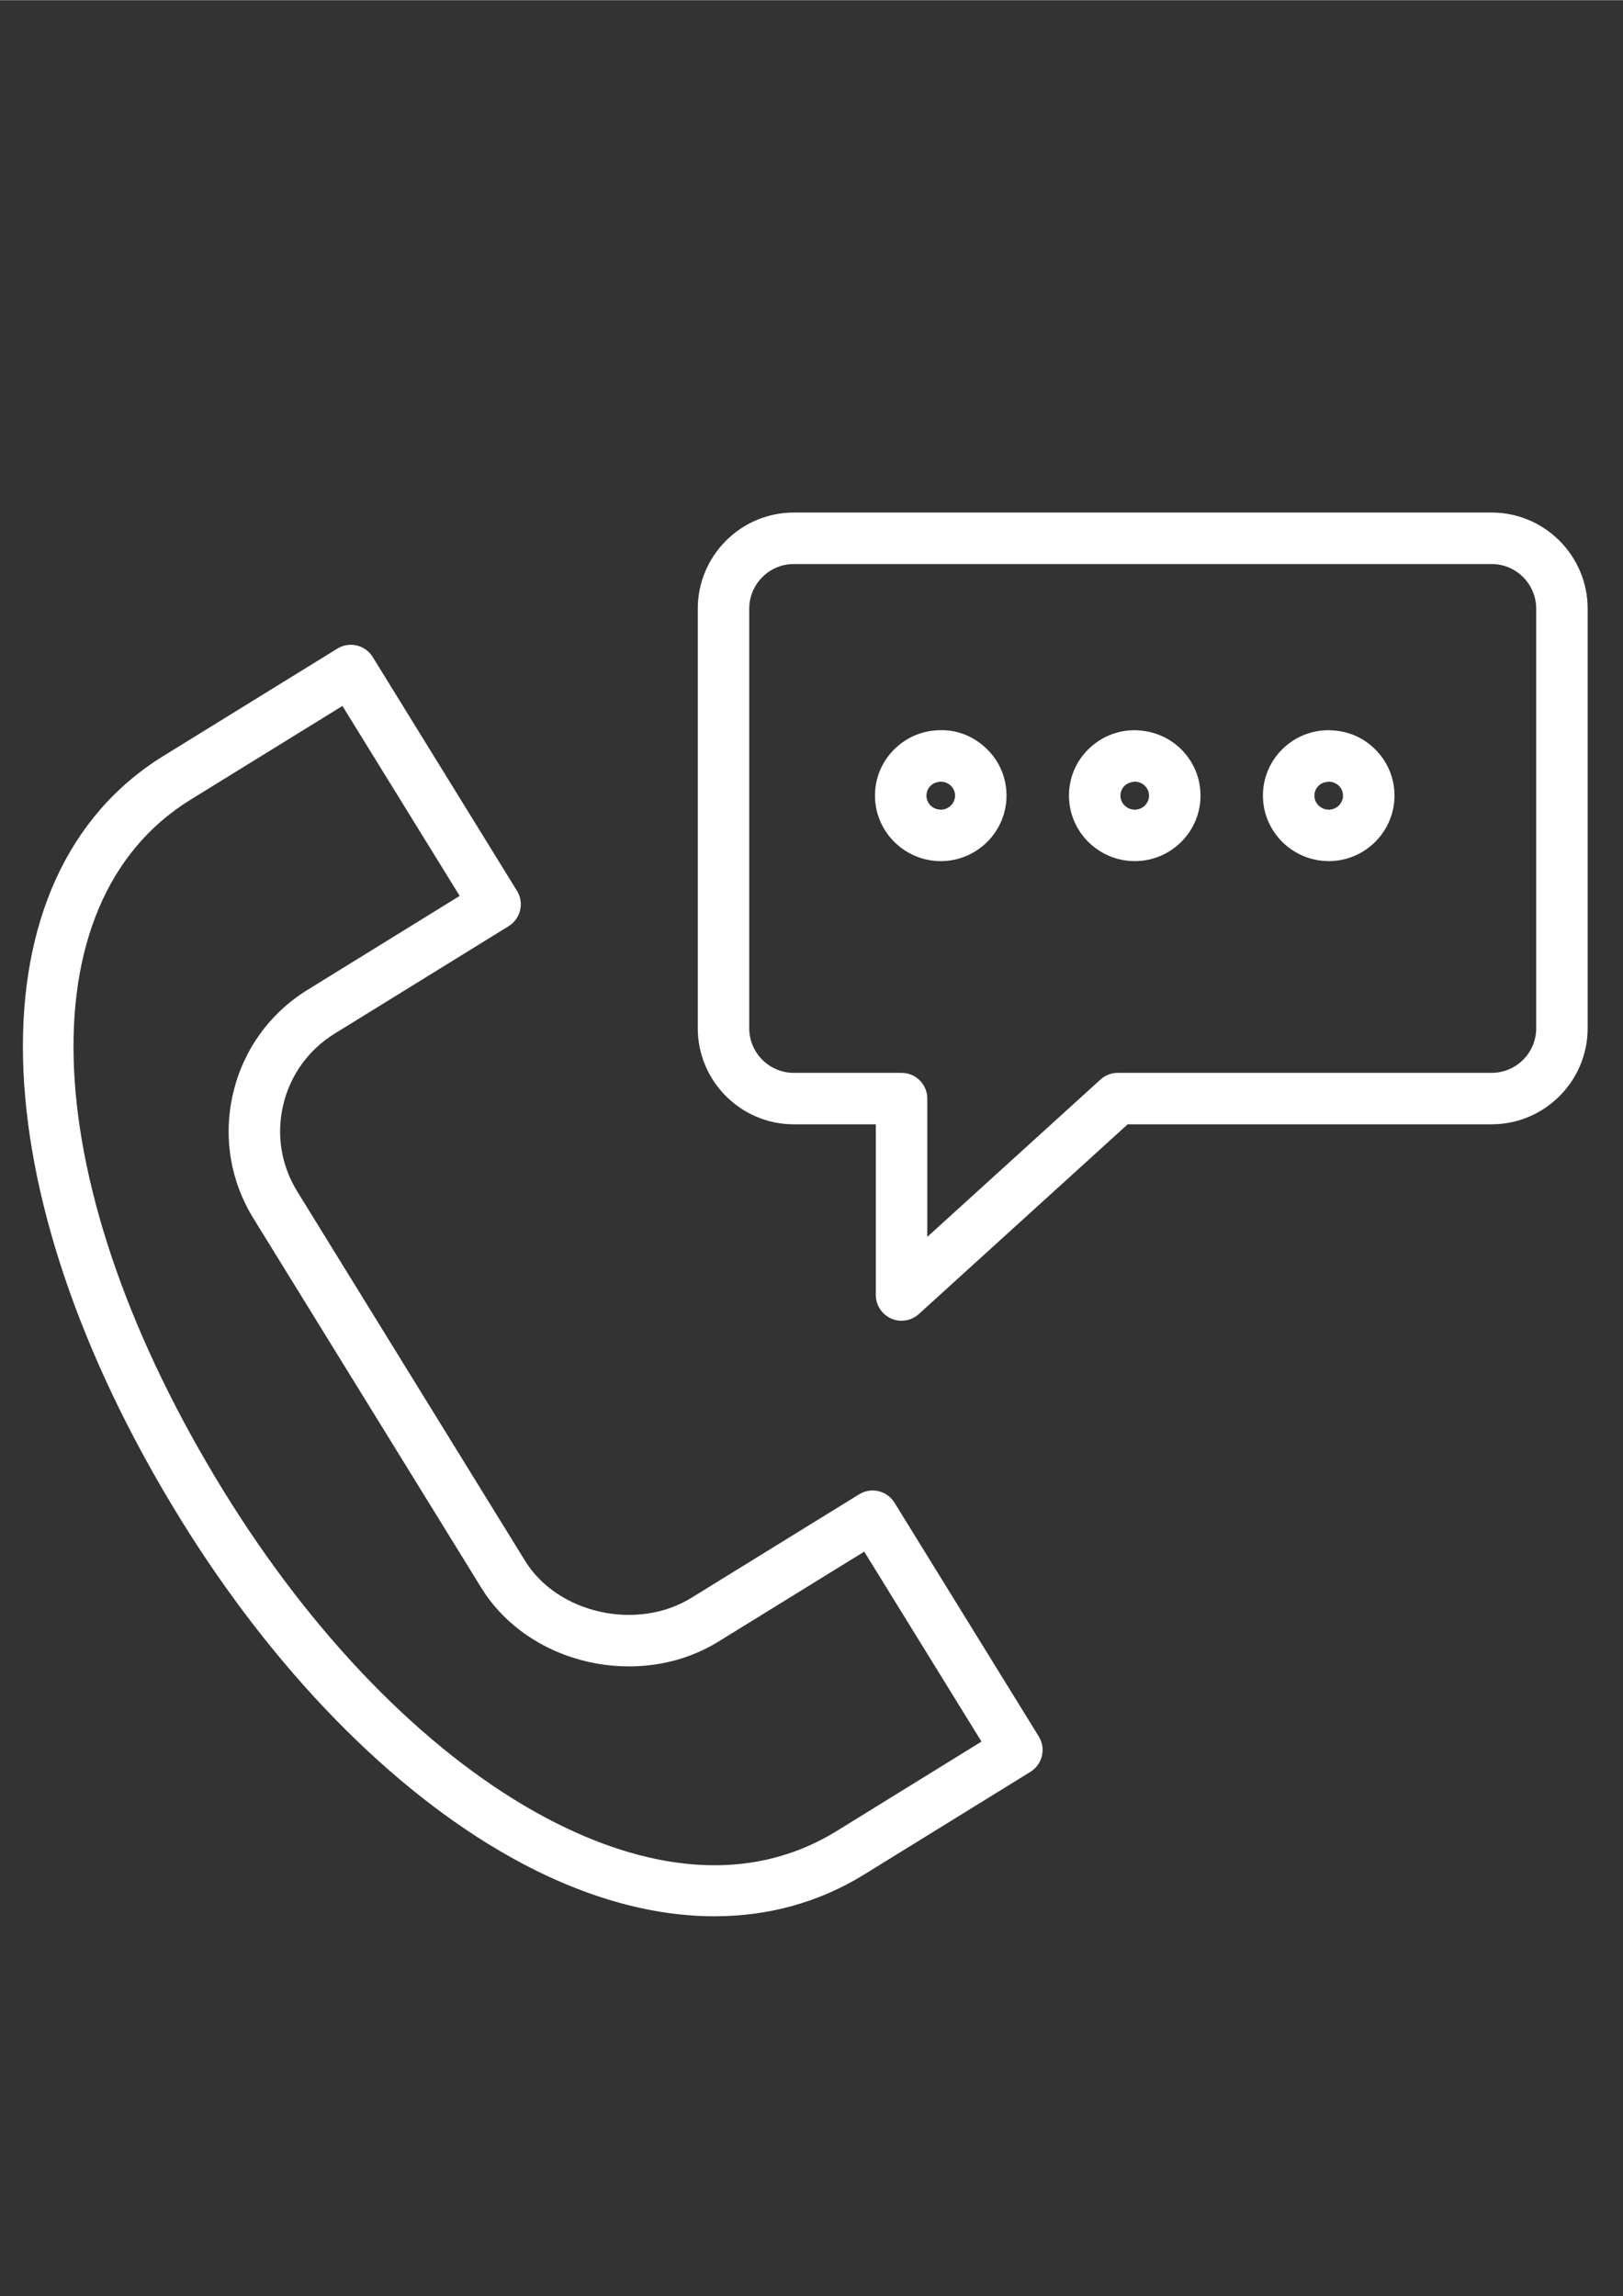 <?xml version="1.0" encoding="UTF-8"?> <!-- Creator: CorelDRAW 2021.5 --> <svg xmlns="http://www.w3.org/2000/svg" xmlns:xlink="http://www.w3.org/1999/xlink" xmlns:xodm="http://www.corel.com/coreldraw/odm/2003" xml:space="preserve" width="2480px" height="3508px" style="shape-rendering:geometricPrecision; text-rendering:geometricPrecision; image-rendering:optimizeQuality; fill-rule:evenodd; clip-rule:evenodd" viewBox="0 0 2480 3507.43"><rect x="0" y="0" width="2480" height="3507.43" fill="#333333" stroke="none"/> <defs> <style type="text/css"> <![CDATA[ .fil0 {fill:white;fill-rule:nonzero} ]]> </style> </defs> <g id="Слой_x0020_1">  <g id="_2090180907040"> <g> <path class="fil0" d="M1366.84 2295.48c-11.43,-18.48 -35.6,-24.22 -54.11,-12.79l-256.15 158.04c-83.02,51.27 -204.2,24.39 -254.2,-56.36l-348.21 -564.46c-24.56,-39.77 -32.16,-86.74 -21.37,-132.3 10.8,-45.54 38.64,-84.14 78.46,-108.71l265.89 -164.17c18.48,-11.41 24.19,-35.63 12.79,-54.11l-220.4 -357.13c-11.41,-18.48 -35.6,-24.24 -54.11,-12.82l-265.73 163.95c-295.53,182.39 -285.02,661.55 25.64,1165.24 142.54,230.99 321.87,414.67 504.97,517.16 107.35,60.11 213.04,90.28 311.47,90.28 82.39,0 159.67,-21.19 228.44,-63.65l254.25 -156.96c18.48,-11.4 24.19,-35.63 12.79,-54.11l-220.42 -357.1zm-87.9 501.31c-160.95,99.4 -339.12,39.42 -460.2,-28.37 -171.62,-96.07 -340.83,-270.05 -476.46,-489.85 -286.32,-464.26 -307.43,-898.93 -51.27,-1057.03l232.25 -143.31 179.12 290.21 -232.44 143.52c-57.67,35.6 -98.04,91.53 -113.64,157.52 -15.62,66 -4.64,134.08 30.98,191.7l348.25 564.47c72.9,117.83 242.26,156.14 362.37,81.95l222.68 -137.39 179.15 290.21 -220.79 136.37z"></path> <path class="fil0" d="M2279.25 782.75l-1066.26 0c-80.93,0 -146.77,65.93 -146.77,146.98l0 640.81c0,80.98 65.84,146.85 146.77,146.85l125.3 0.01 0 260.74c0,15.58 9.17,29.65 23.41,35.97 5.11,2.26 10.51,3.36 15.88,3.36 9.59,0 19.08,-3.52 26.45,-10.23l319.12 -289.87 556.08 0c80.92,0 146.77,-65.87 146.77,-146.85l0 -640.81c0.02,-81 -65.83,-146.96 -146.75,-146.96zm68.13 787.82c0,37.62 -30.57,68.2 -68.13,68.2l-571.27 0.02c-9.78,0 -19.19,3.64 -26.42,10.22l-264.63 240.35 0 -211.26c0,-21.73 -17.58,-39.33 -39.32,-39.33l-164.62 0.02c-37.56,0 -68.14,-30.6 -68.14,-68.21l0.01 -640.82c0,-37.7 30.57,-68.34 68.14,-68.34l1066.25 0c37.56,0 68.13,30.64 68.13,68.34l0 640.81z"></path> <path class="fil0" d="M1437.14 1115.29c-26.95,0.05 -52.22,10.6 -71.14,29.68 -18.83,18.95 -29.13,44.04 -28.99,70.7 0.26,54.99 45.37,99.66 100.74,99.66 0.08,0 0.16,0 0.23,0 55.29,-0.29 100.14,-45.33 100.01,-100.38 -0.05,-26.61 -10.51,-51.61 -29.46,-70.41 -19.1,-18.96 -44.88,-30.06 -71.39,-29.25zm0.55 121.38l0 0c-12.33,0 -21.97,-9.38 -22.03,-21.36 -0.03,-5.61 2.15,-10.91 6.14,-14.91 4.14,-4.17 9.14,-6.05 15.73,-6.45 5.92,0 11.45,2.26 15.62,6.4 4.02,3.98 6.22,9.25 6.24,14.78 0,11.81 -9.79,21.48 -21.7,21.54z"></path> <path class="fil0" d="M1733.64 1115.29c-26.99,0.05 -52.32,10.63 -71.24,29.71 -18.83,18.92 -29.1,44.04 -28.97,70.65 0.24,54.99 45.35,99.66 100.74,99.66 0.08,0 0.16,0 0.24,0 55.39,-0.29 100.26,-45.35 100,-100.47 -0.08,-26.56 -10.54,-51.54 -29.46,-70.34 -19.09,-18.92 -44.6,-28.99 -71.31,-29.21zm22.1 99.91c0.05,11.77 -9.73,21.39 -21.65,21.47l-0.03 0c-12.09,0 -21.95,-9.57 -22,-21.36 -0.03,-5.61 2.15,-10.91 6.14,-14.89 4.14,-4.17 10.98,-6.32 15.83,-6.48 5.87,0 11.35,2.26 15.49,6.37 2.33,2.31 6.25,7.31 6.25,14.81 -0.03,0.02 -0.03,0.05 -0.03,0.08z"></path> <path class="fil0" d="M2030.03 1115.29c-26.97,0.05 -52.29,10.6 -71.24,29.68 -18.79,18.92 -29.1,44.01 -28.99,70.67 0.26,54.99 45.38,99.66 100.77,99.66 0.08,0 0.16,0 0.24,0 55.33,-0.29 100.18,-45.33 100,-100.38 -0.05,-26.61 -10.54,-51.61 -29.49,-70.43 -19.09,-18.94 -43.63,-28.98 -71.29,-29.2zm22.11 99.91c0.05,11.77 -9.73,21.42 -21.65,21.47 0,0 -0.03,0 -0.05,0 -12.09,0 -21.94,-9.57 -21.99,-21.36 -0.03,-5.61 2.18,-10.91 6.13,-14.91 4.14,-4.19 8.68,-5.72 15.83,-6.48 5.88,0 11.37,2.26 15.5,6.37 2.32,2.31 6.24,7.31 6.24,14.81 -0.01,0.04 -0.01,0.07 -0.01,0.1z"></path> </g> </g> </g> </svg> 